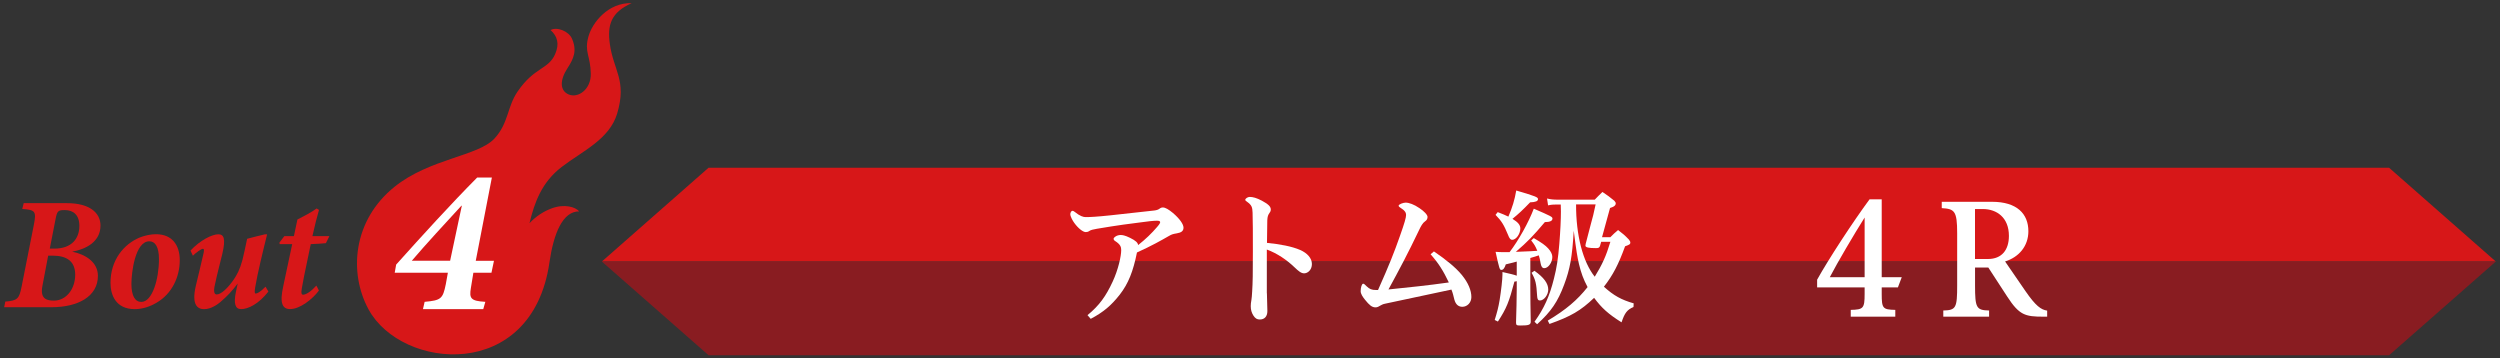 <?xml version="1.0" encoding="UTF-8"?>
<svg id="_レイヤー_1" data-name="レイヤー 1" xmlns="http://www.w3.org/2000/svg" viewBox="0 0 600 86">
  <rect x="0" y="0" width="600" height="86" fill="#333333" stroke="none"/>
  <defs>
    <style>
      .cls-1 {
        fill: #d71718;
      }

      .cls-1, .cls-2, .cls-3 {
        stroke-width: 0px;
      }

      .cls-2 {
        fill: #fff;
      }

      .cls-3 {
        fill: #891c21;
      }
    </style>
  </defs>
  <path class="cls-1" d="m16.13,48.76c5.19,0,7.99,2.19,7.99,5.38,0,3.81-3.38,5.65-6.8,6.26,3.23.65,6.18,2.54,6.18,5.8,0,4.92-4.72,7.53-11.14,7.53H1l.27-1.35c2.96-.23,3.34-.69,3.92-3.61l2.96-14.94c.61-3.15.27-3.46-2.81-3.68l.35-1.39h10.44Zm-5.95,19.86c-.57,2.96.85,3.53,2.73,3.53,3.07,0,5.14-2.88,5.14-6.22s-2.19-4.57-5.37-4.57h-1.12l-1.38,7.26Zm2.84-8.95c4.26,0,6.03-2.49,6.03-5.45,0-2.73-1.54-3.8-3.49-3.8-1.58,0-1.85.15-2.23,2.19l-1.38,7.06h1.08Z"/>
  <path class="cls-1" d="m43.14,62.47c0,3.96-1.84,8.03-5.57,10.18-1.46.88-3.3,1.54-5.22,1.54-4.61,0-5.83-3.46-5.83-6.3,0-5.45,3.15-9.3,7.06-10.91,1.27-.5,2.69-.77,3.84-.77,3.84,0,5.72,2.54,5.72,6.26m-11.6,5.65c0,2.96.92,4.34,2.38,4.34,2.65,0,4.23-5.53,4.23-10.25,0-3-.92-4.3-2.31-4.3-3.38,0-4.3,7.41-4.3,10.22"/>
  <path class="cls-1" d="m64.43,69.96c-2.35,3-4.88,4.23-6.57,4.23-1.38,0-1.84-1.27-1.23-4.18.15-.73.27-1.27.42-1.96-1.34,1.77-2.46,3-4.18,4.46-.73.61-2.27,1.69-3.88,1.69-1.5,0-3.08-.92-2-5.57.54-2.3,1.15-4.69,1.8-7.57.23-.96.23-1.34-.11-1.34-.38,0-1.62.88-2.39,1.65l-.57-1.23c2.3-2.49,5.19-3.91,6.68-3.91,1.35,0,1.8,1.07.96,4.68-.54,2.27-1.19,4.61-1.77,7.38-.42,1.73-.15,2.38.42,2.38,1.08,0,2.69-1.57,4.03-3.49.81-1.19,1.54-2.5,2.15-4.8.35-1.34.69-3.07,1.12-5.07,1.27-.34,2.96-.77,4.26-1.07h.54c-.96,3.84-2.31,9.37-2.88,12.79-.15,1-.15,1.42.15,1.42s1.07-.31,2.35-1.65l.69,1.19Z"/>
  <path class="cls-1" d="m78.23,58.36c-.57.08-2.57.19-3.65.23-1.8,8.68-1.73,8.22-2.11,10.41-.27,1.42-.08,1.73.27,1.73.73,0,2-.85,3.19-2.19l.61,1.19c-1.5,2.03-4.53,4.45-6.91,4.45-1.81,0-2.58-1.34-1.65-5.49l2.15-10.1h-3l-.08-.35,1.19-1.57h2.3l.84-3.99c1.31-.66,3.54-1.81,4.61-2.65l.57.35c-.42,1.38-1.15,4.3-1.58,6.3h4.07l-.84,1.69Z"/>
  <path class="cls-1" d="m131.86,63c1.02-7.03,3.2-12.29,7.14-12.27-.85-1.02-3.48-1.89-6.63-.71-1.85.69-3.66,1.81-5.3,3.55,1.22-4.96,2.9-9.81,7.77-13.53,5.08-3.87,11.45-6.63,13.29-12.83,2.36-7.94-.89-10.24-1.78-16.72-.61-4.51.29-7.52,5.25-9.73-5.55-.2-9.47,4.6-10.4,8.09-.99,3.69.5,4.45.59,8.83.08,3.77-3.06,5.99-5.36,4.97-2.08-.93-2.11-3.41-.22-6.31,1.46-2.25,2.35-4.2,1.03-7.13-.74-1.64-3.43-2.86-5.11-2,1.66,1.49,2.17,3.32,1.11,5.76-1.65,3.78-4.98,3.06-9.03,9.02-2.53,3.71-2.13,7.58-5.55,11.27-3.92,4.23-15.51,4.8-23.92,11.53-10.07,8.06-11.08,20.65-6.29,29.46,7.92,14.58,39.23,17.57,43.41-11.23"/>
  <polygon class="cls-1" points="599 62.77 144.44 62.77 170.05 40.26 573.38 40.26 599 62.77"/>
  <polygon class="cls-3" points="573.38 85.26 170.06 85.26 144.43 62.76 599 62.76 573.38 85.26"/>
  <path class="cls-2" d="m117.93,65.45h-4.32l-.6,3.67c-.4,2.46-.1,3.12,3.47,3.32l-.5,1.76h-14.47l.4-1.76c3.97-.35,4.37-.75,5.08-4.22l.5-2.76h-12.76l.35-1.96c6.13-6.83,13.06-14.47,19.45-20.9h3.52l-3.87,20h4.37l-.6,2.86Zm-7.19-16.08c-3.97,4.32-8.39,9.09-11.91,13.21h9.2l2.81-13.21h-.1Z"/>
  <g>
    <path class="cls-2" d="m261.01,75.63c2.84-2.34,4.41-4.55,6.02-8.02,1.36-2.91,2.06-6.16,2.06-7.56,0-.74-.14-1.37-1.47-2.21-.28-.18-.35-.35-.35-.56,0-.28.74-.88,1.68-.88.42,0,1.01.07,2.24.67,1.37.67,1.89,1.16,1.96,1.75,1.82-1.43,3.26-2.83,4.55-4.34.59-.67.74-.98.74-1.16,0-.21-.21-.35-.77-.35-.91,0-2.38.18-4.1.42-1.75.21-5.36.67-10.29,1.51-.8.14-1.5.28-1.82.52-.28.21-.59.28-.88.28-.67,0-1.82-.91-2.76-2.21-.39-.53-.95-1.54-.95-2.1,0-.38.28-.8.49-.8s.31.07.56.25c1.29,1.05,2.1,1.26,2.62,1.26,1.05,0,2.63-.07,5.92-.42,3.61-.38,7.14-.77,10.54-1.16.59-.07.98-.21,1.26-.42.32-.24.53-.31.84-.31.59,0,1.4.49,2.38,1.3,1.65,1.4,2.56,2.73,2.56,3.54s-.53,1.19-1.61,1.37c-.81.14-1.19.21-1.89.63-1.82,1.05-4.17,2.38-7.67,3.96-.91,4.52-2.06,7.46-4.13,10.12-2.03,2.59-3.92,4.2-6.97,5.81l-.77-.88Z"/>
    <path class="cls-2" d="m304.06,70.41c0,1.4.11,2.83.11,4.24,0,1.29-.67,2.03-1.82,2.03-.67,0-1.08-.25-1.54-.95-.42-.67-.63-1.37-.63-2.24,0-.42.04-.88.17-1.58.07-.38.11-.98.17-1.96.14-2.1.17-4.38.17-9.59,0-4.9,0-6.97-.07-9.31-.04-1.33-.21-1.82-1.33-2.63-.32-.21-.42-.31-.42-.49,0-.25.56-.67,1.05-.67.8,0,1.68.25,2.94.91,1.4.77,2.13,1.33,2.13,2.1,0,.39-.14.63-.38.95-.25.35-.42.74-.46,1.68-.04,1.58-.04,3.22-.07,5.39,3.12.31,5.99.84,7.98,1.71,1.68.74,2.8,1.96,2.8,3.36s-.98,2.24-1.86,2.24c-.7,0-1.29-.46-2.34-1.47-1.79-1.72-4.13-3.33-6.62-4.24v10.5Z"/>
    <path class="cls-2" d="m344.13,60.33c2.98,2.03,5.25,3.88,6.72,5.67,1.54,1.89,2.28,3.71,2.28,5.29,0,1.33-.98,2.34-2.17,2.34-.88,0-1.58-.49-1.92-1.75-.21-.84-.35-1.54-.7-2.38-7.7,1.64-12.99,2.76-15.93,3.39-.35.07-.59.14-.95.35-.56.35-.91.53-1.33.53-.88,0-1.5-.56-2.52-1.82-.6-.74-1.05-1.44-1.05-2.07,0-.88.28-1.79.6-1.79.21,0,.38.17.84.63.7.67,1.22.88,2.24.88h.49c2.7-6.06,3.88-9.03,5.29-13.06,1.05-2.97,1.44-4.3,1.44-4.97,0-.53-.28-1.05-1.37-1.72-.21-.14-.42-.28-.42-.49,0-.31,1.08-.73,1.68-.73.81,0,2,.42,3.33,1.33,1.05.7,1.93,1.58,1.93,2.1,0,.42-.18.81-.63,1.09-.53.35-.98,1.15-1.47,2.21-2.59,5.43-4.66,9.31-7.28,14.11,4.76-.49,9.35-.95,14.49-1.68-1.33-2.8-2.52-4.69-4.38-6.76l.81-.7Z"/>
    <path class="cls-2" d="m364.01,62.78c-.42.1-.73.21-.91.25-.63.17-.88.24-1.71.42-.28.91-.63,1.33-1.05,1.33s-.49-.21-1.4-4.34c.91.07,1.33.07,1.92.07h1.44c2.13-2.77,4.59-7.18,5.81-10.43,4.2,1.82,4.48,1.96,4.48,2.38,0,.56-.63.84-1.82.84-2.91,3.43-4.1,4.66-6.97,7.14,3.29-.14,4.52-.17,5.15-.25-.49-1.19-.7-1.5-1.47-2.49l.63-.56c1.92,1.12,2.8,1.75,3.47,2.49.63.7.98,1.4.98,2.03,0,1.33-.98,2.7-1.92,2.7-.49,0-.77-.39-.91-1.26-.11-.77-.21-1.12-.42-1.82-.46.18-1.26.42-2.03.63v7.21c0,1.75.04,5.46.1,8.02v.03c0,.77-.42.95-2.45.95-.95,0-1.08-.07-1.08-.77.07-1.26.17-6.86.17-8.02v-1.85c-.21.07-.28.07-.56.1-1.29,4.9-1.89,6.41-3.96,9.59l-.77-.38c.59-1.92.88-2.98,1.19-4.83.35-2.21.67-4.9.67-6.09v-.59c1.96.46,2.62.59,3.43.88v-3.36Zm-4.55-11.87c1.29.49,1.75.7,2.55,1.08.98-2.31,1.47-3.89,1.89-6.27,4.73,1.4,5.22,1.61,5.22,2.07,0,.49-.6.73-1.89.77-1.79,1.86-2.83,2.83-4.24,3.96,1.33.81,1.89,1.47,1.89,2.31,0,1.29-1.01,2.73-1.96,2.73-.38,0-.67-.32-1.01-1.23-.98-2.38-1.54-3.29-2.98-4.76l.53-.67Zm8.79,14.07c2.28,1.61,3.33,3.04,3.33,4.52,0,1.26-1.02,2.62-2,2.62-.45,0-.63-.32-.67-1.08-.17-3.01-.38-3.89-1.33-5.57l.67-.49Zm18.27-8.09c.74-.74.98-.98,1.82-1.68,1.19.91,1.54,1.19,2.59,2.28.25.32.35.49.35.74,0,.38-.18.49-1.26.88-1.58,4.34-2.91,6.93-5.08,9.7,2.34,2.13,4.2,3.15,7.14,3.99l-.04.88c-1.54.67-2.1,1.4-2.87,3.68-3.19-2-4.8-3.47-6.58-5.88-3.22,3.08-5.57,4.45-10.71,6.27l-.42-.8c4.34-2.59,7.11-4.94,9.56-8.05-1.01-1.89-1.54-3.36-2.06-5.5-.42-1.82-.63-3.08-1.26-8.02-.38,6.33-.88,9.14-2.31,12.95-1.51,4.06-3.12,6.44-6.48,9.49l-.63-.6c2.31-3.22,3.61-6.12,4.66-10.33.67-2.59,1.02-4.9,1.3-8.4.25-3.05.38-5.85.38-7.7,0-.04,0-.63-.04-1.71h-.91c-.84,0-1.37.03-2.13.21l-.25-1.65c.84.21,1.58.28,2.59.28h8.86c.8-.84,1.05-1.08,1.85-1.85,1.3.88,1.68,1.15,2.84,2.1.25.28.35.46.35.63,0,.49-.38.81-1.37,1.12q-1.37,5.04-1.92,7h2.03Zm-8.26-7.84c-.04,7.35,1.64,13.83,4.48,17.36,1.82-2.97,2.73-4.97,3.75-8.37h-2.21c-.11.42-.14.56-.28.98s-.35.53-.95.53c-1.79,0-2.55-.17-2.55-.59,0-.14.04-.32.07-.46q.42-1.72,1.26-4.83c.38-1.33.67-2.45,1.12-4.62h-4.69Z"/>
    <path class="cls-2" d="m444.18,76v-1.63c3-.07,3.33-.33,3.33-3.81v-1.59h-11.4v-1.85c2.74-4.92,8.51-13.76,12.58-19.28h2.92v18.69h4.81l-.92,2.44h-3.89v1.59c0,3.48.26,3.74,3.26,3.81v1.63h-10.69Zm3.33-23.79c-2.59,4.11-6.51,10.77-8.36,14.32h8.36v-14.32Z"/>
    <path class="cls-2" d="m491.32,76h-.96c-4.33,0-5.74-.37-8.62-4.81l-4.55-6.99h-3.18v4.29c0,5.4.3,5.96,3.37,6.03v1.48h-10.99v-1.48c3.07-.07,3.33-.63,3.33-6.03v-12.51c0-5.37-.63-5.85-3.7-6.03v-1.52h12.06c6,0,8.73,2.89,8.73,7.07,0,3.59-2.29,6.22-5.59,7.25l4.88,7.1c2.48,3.59,3.74,4.48,5.22,4.7v1.44Zm-17.32-25.83v11.99h3.11c3.33,0,5.03-2.18,5.03-5.55,0-4.4-2.92-6.44-6.25-6.44h-1.89Z"/>
  </g>
</svg>